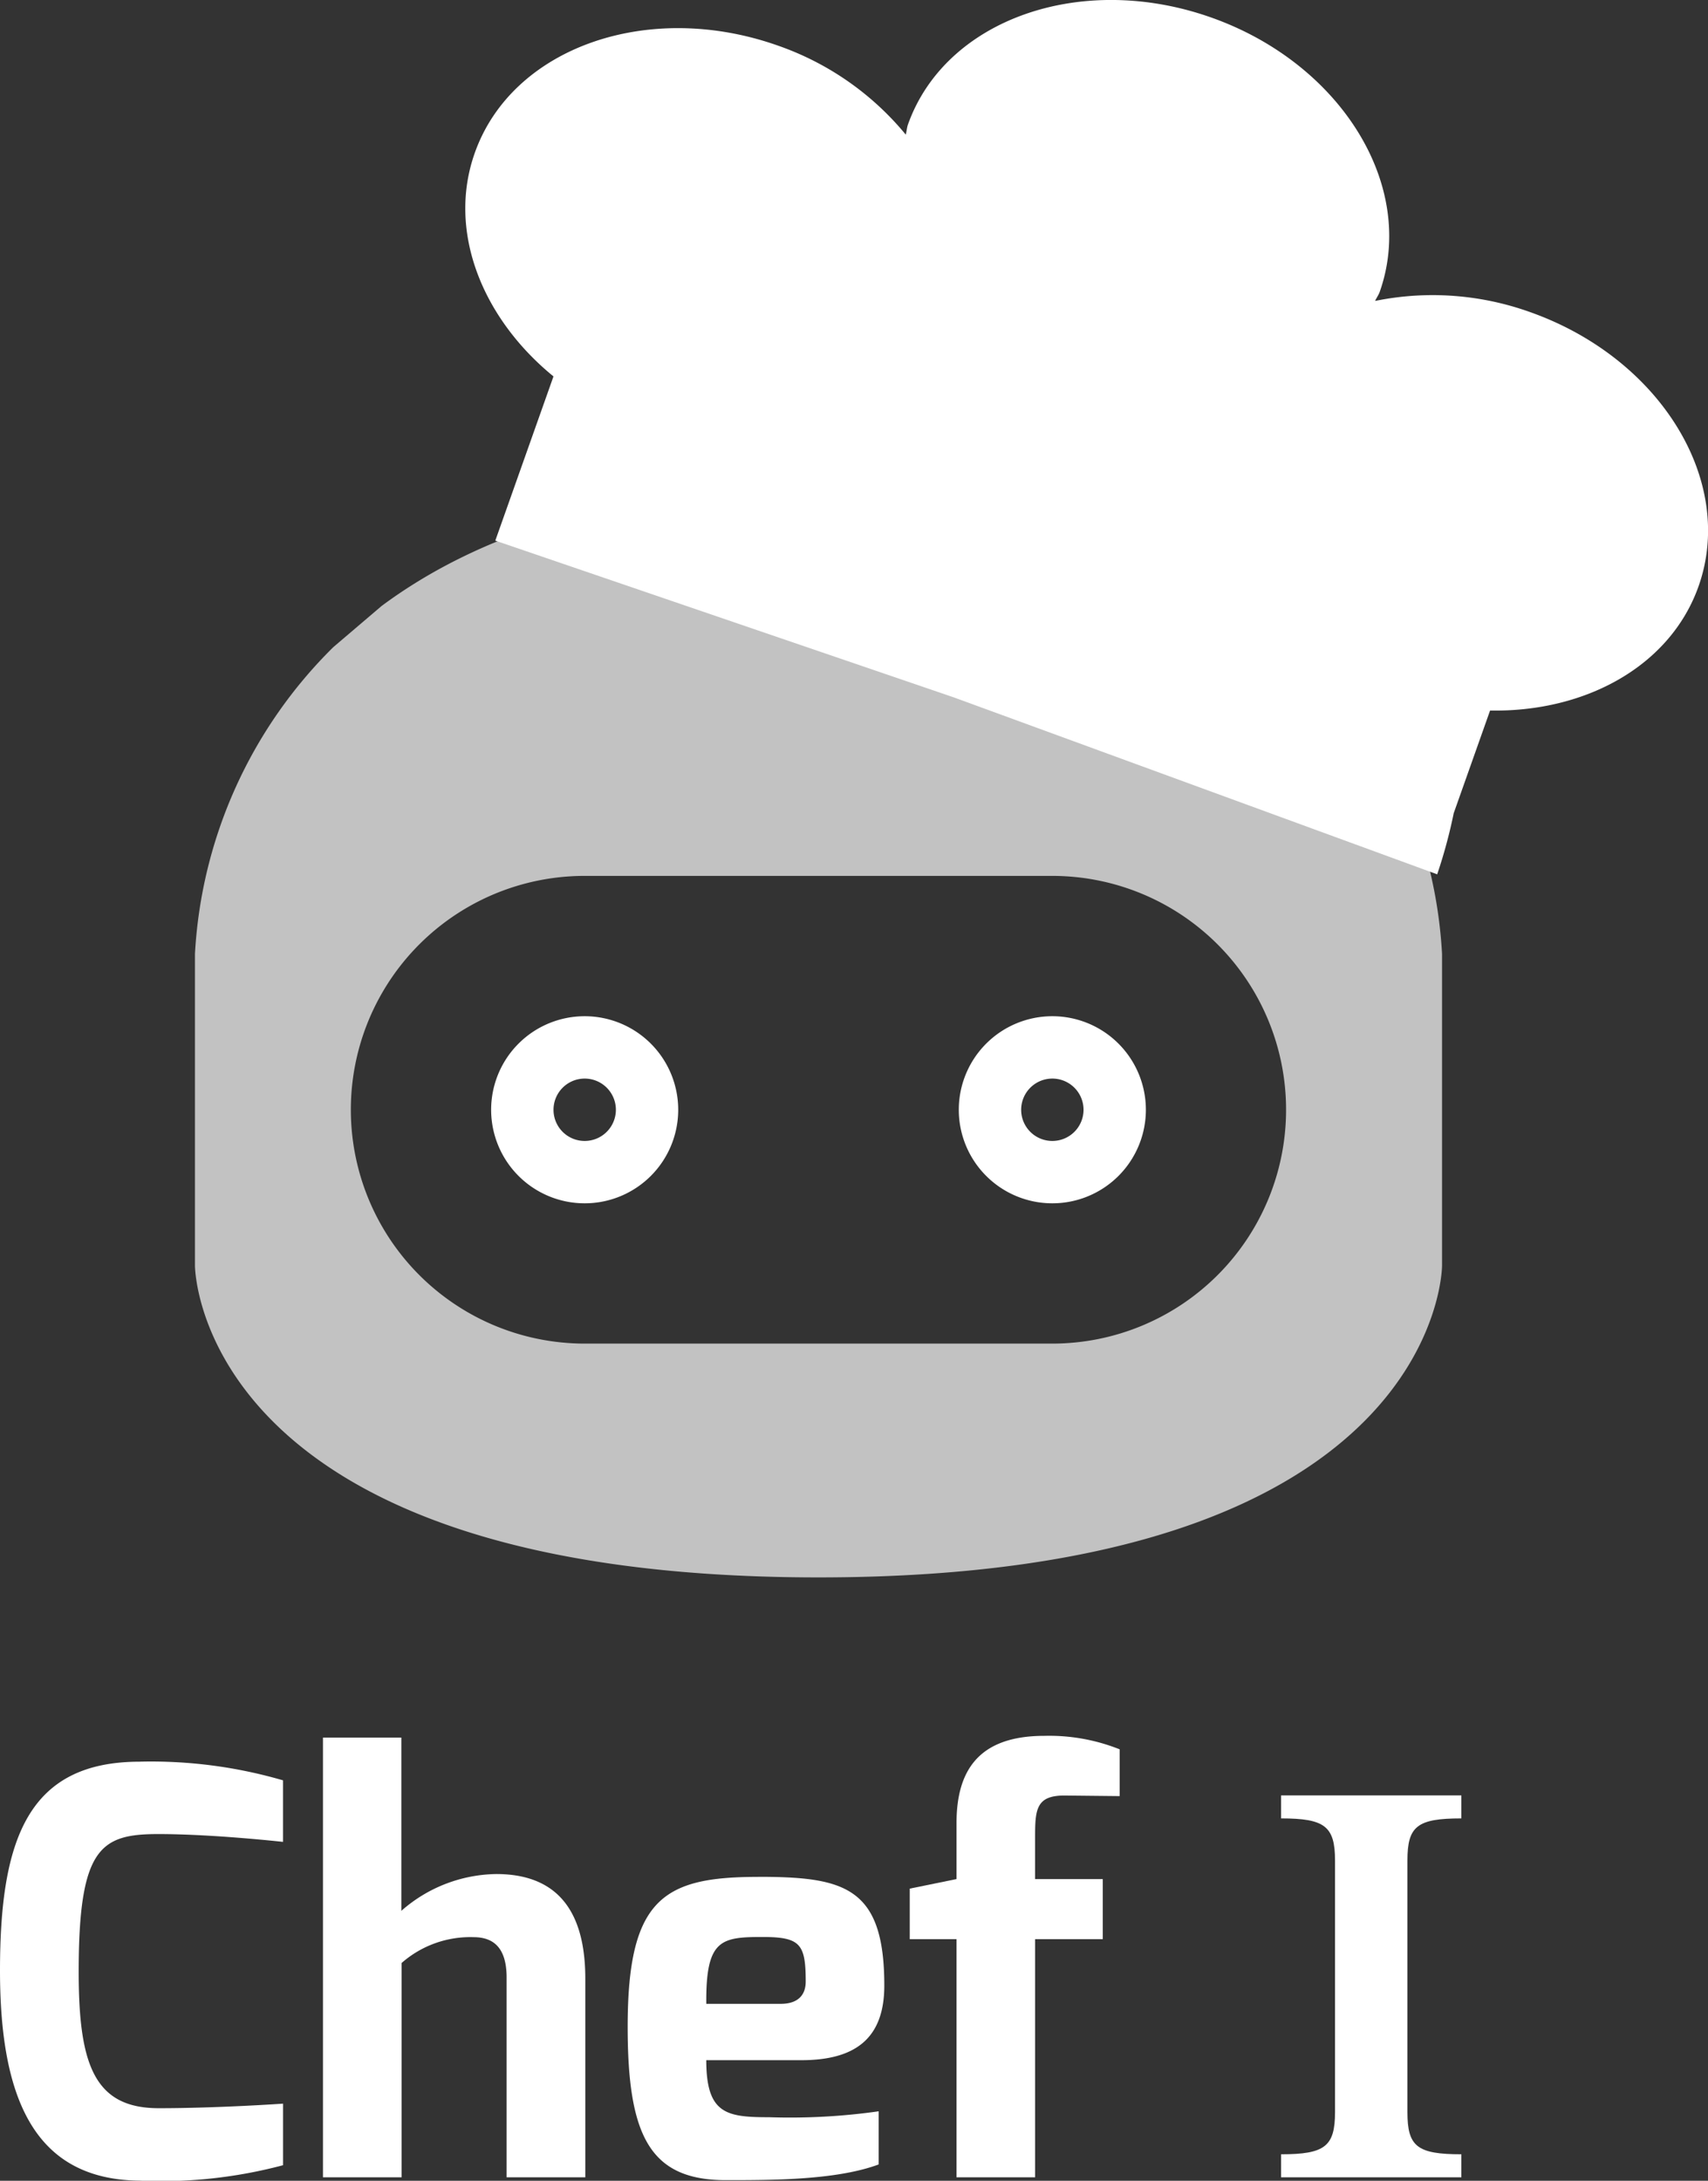 <svg xmlns="http://www.w3.org/2000/svg" width="83.578" height="106.702" viewBox="0 0 83.578 106.702">
  <rect x="0" y="0" width="83.578" height="106.702" fill="#333333" stroke="none"/>
  <g id="Group_6988" data-name="Group 6988" transform="translate(0 -0.001)">
    <g id="Group_6979" data-name="Group 6979" transform="translate(0 0.001)">
      <path id="Path_1828" data-name="Path 1828" d="M22.164,42.489h0a1.526,1.526,0,1,0-1.525-1.525,1.525,1.525,0,0,0,1.525,1.525m0,3.051a4.577,4.577,0,1,1,4.577-4.577,4.576,4.576,0,0,1-4.577,4.577m22.884-3.051a1.526,1.526,0,1,0-1.525-1.525,1.525,1.525,0,0,0,1.525,1.525m0,3.051h0a4.577,4.577,0,1,1,4.577-4.577,4.576,4.576,0,0,1-4.577,4.577" transform="translate(6.446 13.336)" fill="#fff" fill-rule="evenodd"/>
      <path id="Path_1829" data-name="Path 1829" d="M61.245,25.295a22.851,22.851,0,0,1,6.76,15V55.547S68,70.8,37.493,70.8,6.981,55.547,6.981,55.547V40.291a22.856,22.856,0,0,1,6.77-15.007l2.361-2.012c4.519-3.356,11.278-5.865,21.381-5.865S54.364,19.92,58.885,23.28M14.609,47.919A11.439,11.439,0,0,1,26.055,36.477H48.931a11.442,11.442,0,1,1,0,22.884H26.055A11.443,11.443,0,0,1,14.609,47.919" transform="translate(2.559 6.379)" fill="#fff" fill-rule="evenodd" opacity="0.7"/>
      <path id="Path_1830" data-name="Path 1830" d="M20.976,18.419,18.13,26.453l22.443,7.672L64.219,42.78a24.812,24.812,0,0,0,.809-2.991l1.779-5.023c4.686.087,8.818-2.184,10.2-6.074,1.826-5.153-1.863-11.16-8.237-13.419a14.114,14.114,0,0,0-7.588-.548c.068-.153.169-.287.225-.444C63.229,9.125,59.54,3.117,53.166.859S40.147.948,38.32,6.1c-.055.159-.06.327-.105.488a14.114,14.114,0,0,0-6.244-4.352C25.6-.021,18.953,2.327,17.127,7.479c-1.349,3.8.324,8.06,3.85,10.94" transform="translate(6.107 -0.001)" fill="#fff"/>
      <path id="Path_1831" data-name="Path 1831" d="M6.842,63.076a23.045,23.045,0,0,1,7.008.914V67c-.029,0-3.407-.381-6.1-.381-2.815,0-3.9.645-3.9,6.733,0,4.508.745,6.68,3.916,6.68,2.885,0,6.085-.223,6.085-.223v3.012a23.174,23.174,0,0,1-7.008.756C1.757,83.533,0,79.677,0,73.3c0-6.431,1.372-10.223,6.842-10.223" transform="translate(0 23.119)" fill="#fff"/>
      <path id="Path_1832" data-name="Path 1832" d="M11.565,62.214H15.4v8.477a7.164,7.164,0,0,1,4.645-1.8c3.4,0,4.357,2.345,4.357,5.126V83.73H20.551V73.955c0-1.451-.635-1.975-1.613-1.975a5.081,5.081,0,0,0-3.527,1.265V83.73H11.565Z" transform="translate(4.239 22.803)" fill="#fff"/>
      <path id="Path_1833" data-name="Path 1833" d="M28.85,67.2c4.221,0,6.184.481,6.184,5.317,0,2.6-1.429,3.655-4.068,3.655H26.322c0,2.635.995,2.79,3.077,2.79a30.846,30.846,0,0,0,5.36-.29v2.6c-2.061.768-5.194.769-7.476.769-3.71,0-4.807-2.15-4.807-7.5,0-6.272,1.746-7.338,6.375-7.338m1.118,6.211c.8,0,1.219-.395,1.219-1.089,0-1.843-.264-2.181-2.113-2.181-2.033,0-2.782.118-2.752,3.27Z" transform="translate(8.238 24.63)" fill="#fff"/>
      <path id="Path_1834" data-name="Path 1834" d="M32.577,69.627l2.288-.467V66.439c0-2.5,1-4.287,4.3-4.287a9.3,9.3,0,0,1,3.683.659V65.1l-2.625-.027c-1.547-.029-1.513.746-1.513,2.278V69.16h3.312V72.1H38.711V83.753H34.865V72.1H32.577Z" transform="translate(11.94 22.78)" fill="#fff"/>
      <path id="Path_1835" data-name="Path 1835" d="M45.874,82.971V81.844c2.143,0,2.639-.384,2.639-2.061V67.471c0-1.675-.5-2.061-2.639-2.061V64.284h8.821V65.41c-2.171,0-2.639.385-2.639,2.061V79.783c0,1.677.467,2.061,2.639,2.061v1.127Z" transform="translate(16.814 23.561)" fill="#fff"/>
    </g>
  </g>
</svg>
